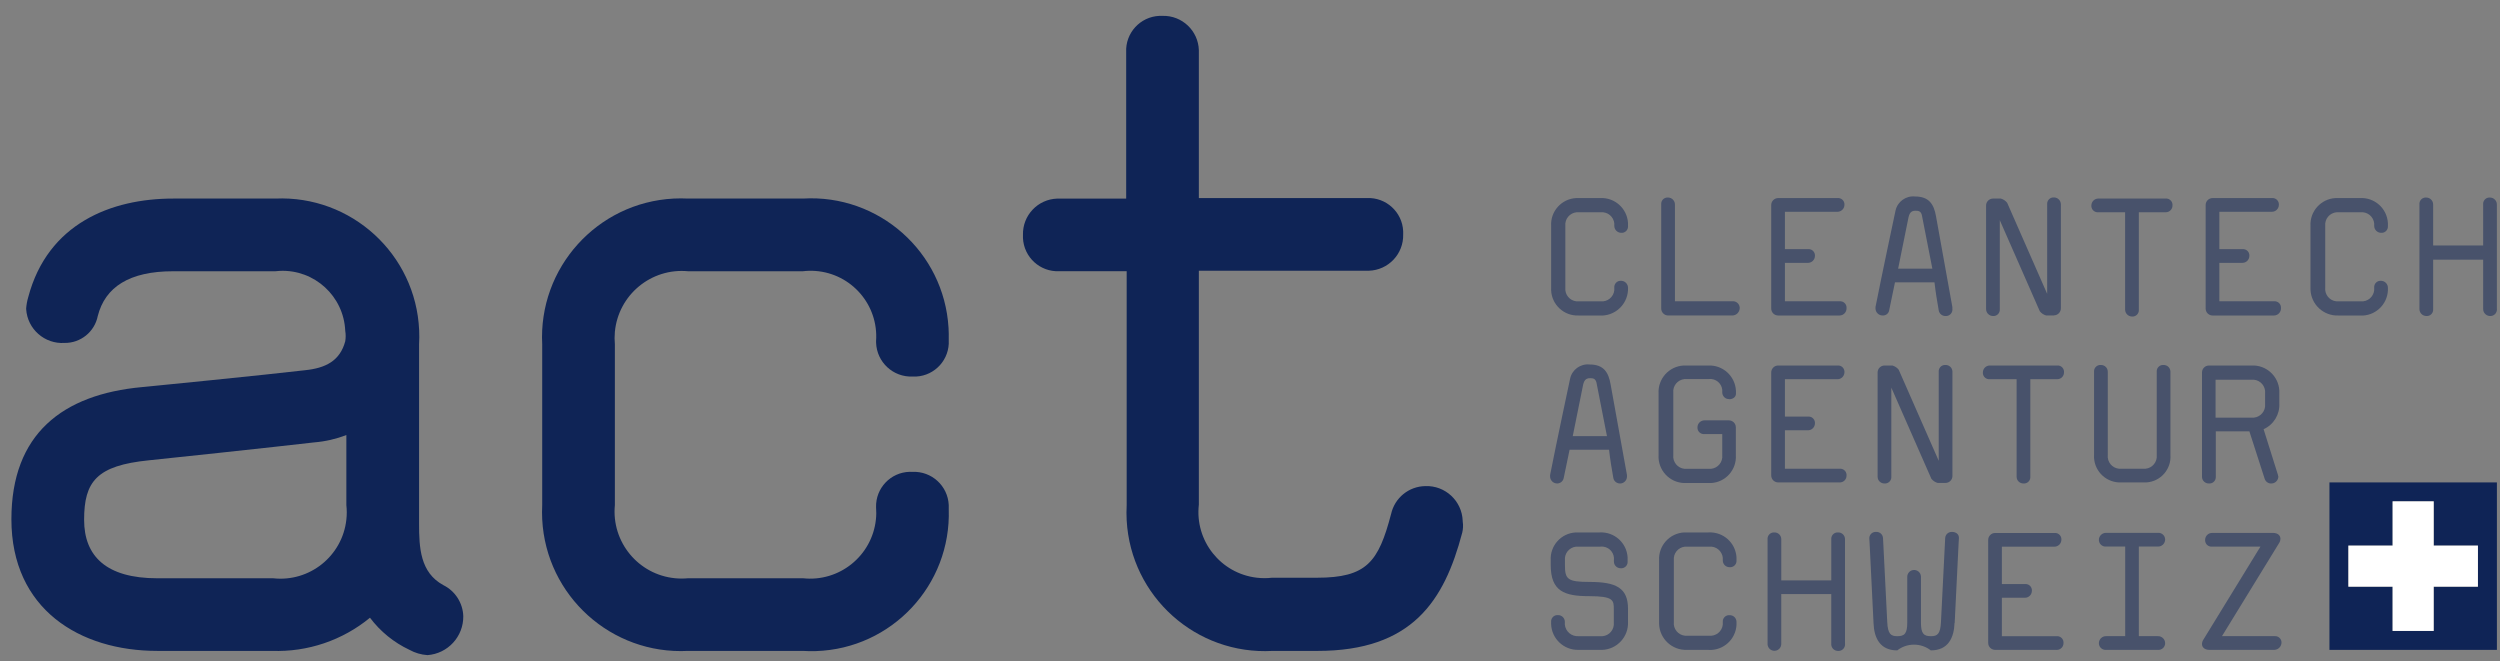 <svg xmlns="http://www.w3.org/2000/svg" width="155" height="41" viewBox="0 0 155 41" fill="none"><rect x="0" y="0" width="155" height="41" fill="#808080" stroke="none"/><g id="certificate_act"><path id="Pfad 1" d="M26.499 40.617C26.109 40.591 25.73 40.48 25.388 40.29C24.421 39.837 23.58 39.153 22.939 38.299C21.234 39.702 19.074 40.433 16.866 40.356H9.751C4.951 40.356 0.707 37.777 0.707 32.194C0.707 26.906 3.873 24.456 8.803 24C8.869 24 16.704 23.217 18.891 22.956C20.197 22.826 21.079 22.369 21.405 21.16C21.441 20.944 21.441 20.724 21.405 20.508C21.31 18.362 19.494 16.7 17.349 16.794C17.253 16.799 17.157 16.806 17.062 16.818H10.73C8.02 16.818 6.518 17.797 6.061 19.595C5.865 20.573 5.001 21.273 4.004 21.262C2.769 21.342 1.703 20.407 1.623 19.172C1.622 19.16 1.621 19.147 1.621 19.134C1.639 18.893 1.682 18.654 1.751 18.422C2.96 13.851 6.909 12.311 10.73 12.311H17.064C21.782 12.101 25.778 15.755 25.988 20.474C26.001 20.767 26 21.061 25.982 21.355V32.455C25.982 33.956 26.047 35.491 27.483 36.276C28.22 36.641 28.696 37.38 28.724 38.202C28.738 39.468 27.765 40.526 26.502 40.618M21.474 26.971C20.836 27.219 20.165 27.373 19.483 27.428C17.261 27.689 9.296 28.539 9.231 28.539C6 28.865 5.215 29.844 5.215 32.229C5.215 34.481 6.586 35.853 9.753 35.853H16.936C19.192 36.103 21.224 34.477 21.474 32.22C21.508 31.919 21.508 31.616 21.474 31.315V26.971Z" fill="#0F2456"/><path id="Pfad 2" d="M56.569 23.346C55.369 23.39 54.362 22.453 54.318 21.254C54.317 21.222 54.316 21.191 54.316 21.159C54.482 18.917 52.8 16.965 50.558 16.799C50.298 16.78 50.037 16.786 49.778 16.817H42.661C40.37 16.601 38.338 18.283 38.122 20.574C38.098 20.834 38.098 21.095 38.122 21.355V31.312C37.9 33.596 39.571 35.628 41.855 35.851C42.123 35.877 42.393 35.877 42.661 35.851H49.778C52.03 36.099 54.057 34.474 54.305 32.222C54.334 31.964 54.337 31.703 54.316 31.443C54.286 30.264 55.218 29.283 56.397 29.253C56.455 29.252 56.512 29.252 56.569 29.256C57.759 29.201 58.767 30.122 58.822 31.312C58.825 31.377 58.825 31.443 58.822 31.508V31.573C58.978 36.274 55.294 40.211 50.594 40.368C50.322 40.377 50.05 40.373 49.778 40.356H42.661C37.912 40.601 33.863 36.951 33.617 32.202C33.602 31.905 33.602 31.609 33.617 31.312V21.355C33.371 16.606 37.022 12.557 41.771 12.311C42.067 12.296 42.364 12.296 42.661 12.311H49.778C54.483 12.03 58.527 15.615 58.809 20.321C58.823 20.557 58.827 20.793 58.822 21.029V21.094C58.886 22.273 57.983 23.282 56.803 23.346C56.725 23.351 56.647 23.351 56.569 23.346Z" fill="#0F2456"/><path id="Pfad 3" d="M90.653 33.044C89.542 37.256 87.552 40.357 81.675 40.357H78.897C74.164 40.618 70.115 36.993 69.854 32.259C69.837 31.945 69.837 31.629 69.854 31.314V16.815H65.675C64.486 16.87 63.478 15.949 63.424 14.76C63.421 14.695 63.421 14.63 63.424 14.566C63.391 13.355 64.345 12.347 65.555 12.313C65.596 12.312 65.636 12.312 65.677 12.313H69.823V3.236C69.768 2.047 70.688 1.039 71.877 0.984C71.943 0.981 72.01 0.981 72.076 0.984C73.287 0.95 74.295 1.905 74.329 3.115C74.33 3.156 74.33 3.196 74.329 3.236V12.28H84.744C85.933 12.225 86.942 13.144 86.997 14.333C87 14.4 87 14.466 86.997 14.532C87.03 15.743 86.076 16.751 84.865 16.785C84.825 16.786 84.785 16.786 84.744 16.785H74.329V31.281C74.07 33.528 75.682 35.56 77.93 35.819C78.241 35.855 78.556 35.855 78.867 35.819H81.644C84.746 35.819 85.465 34.84 86.248 31.868C86.469 30.869 87.347 30.153 88.37 30.138C89.604 30.092 90.641 31.056 90.687 32.289C90.687 32.301 90.688 32.313 90.688 32.325C90.725 32.564 90.713 32.808 90.655 33.043" fill="#0F2456"/><g id="Group 1" opacity="0.5"><path id="Pfad 4" d="M99.207 19.561H97.868C96.965 19.596 96.205 18.893 96.17 17.99C96.168 17.938 96.168 17.887 96.171 17.835V14.01C96.118 13.108 96.806 12.334 97.708 12.281C97.761 12.278 97.815 12.278 97.868 12.28H99.207C100.113 12.231 100.888 12.926 100.937 13.833C100.94 13.892 100.94 13.951 100.937 14.01C100.955 14.226 100.795 14.417 100.579 14.435C100.557 14.437 100.534 14.437 100.512 14.435C100.279 14.431 100.091 14.243 100.087 14.01C100.131 13.585 99.822 13.205 99.397 13.162C99.344 13.156 99.291 13.156 99.239 13.162H97.9C97.475 13.118 97.095 13.427 97.051 13.852C97.046 13.905 97.046 13.958 97.051 14.01V17.835C97.008 18.26 97.317 18.64 97.742 18.683C97.794 18.689 97.847 18.689 97.9 18.683H99.239C99.663 18.727 100.043 18.418 100.087 17.993C100.093 17.94 100.093 17.887 100.087 17.835C100.069 17.619 100.229 17.428 100.445 17.41C100.468 17.408 100.49 17.408 100.512 17.41C100.745 17.413 100.933 17.602 100.937 17.835C100.973 18.754 100.257 19.529 99.337 19.565C99.293 19.567 99.25 19.567 99.207 19.565" fill="#0F2456"/><path id="Pfad 5" d="M107.403 19.56H103.421C103.187 19.556 102.999 19.368 102.996 19.135V12.671C102.977 12.455 103.138 12.265 103.354 12.247C103.376 12.245 103.398 12.245 103.421 12.247C103.654 12.25 103.842 12.438 103.846 12.671V18.679H107.405C107.634 18.657 107.838 18.825 107.86 19.053C107.862 19.07 107.862 19.087 107.862 19.104C107.857 19.354 107.655 19.556 107.405 19.561" fill="#0F2456"/><path id="Pfad 6" d="M114.062 19.561H110.241C110.008 19.558 109.82 19.37 109.816 19.137V12.705C109.82 12.472 110.008 12.284 110.241 12.28H113.93C114.146 12.262 114.336 12.422 114.355 12.639C114.357 12.661 114.357 12.683 114.355 12.705C114.351 12.938 114.163 13.126 113.93 13.13H110.665V15.447H112.101C112.317 15.428 112.507 15.588 112.526 15.805C112.528 15.827 112.528 15.85 112.526 15.871C112.522 16.105 112.334 16.293 112.101 16.297H110.665V18.68H114.06C114.277 18.661 114.467 18.822 114.485 19.038C114.487 19.06 114.487 19.082 114.485 19.105C114.496 19.347 114.307 19.551 114.065 19.561C114.064 19.561 114.063 19.561 114.062 19.561Z" fill="#0F2456"/><path id="Pfad 7" d="M120.624 19.593C120.411 19.599 120.228 19.444 120.199 19.233C120.102 18.678 120.003 18.09 119.938 17.503H117.489L117.13 19.233C117.102 19.426 116.933 19.567 116.738 19.56C116.496 19.57 116.292 19.381 116.281 19.139C116.281 19.138 116.281 19.136 116.281 19.135V19.036C116.673 17.044 117.521 13.064 117.521 13.064C117.64 12.505 118.161 12.125 118.73 12.182C119.611 12.182 119.905 12.673 120.035 13.423L121.047 19.039V19.137C121.077 19.359 120.922 19.562 120.7 19.591C120.675 19.595 120.648 19.596 120.622 19.594M119.153 13.325C119.088 13.096 118.957 13.064 118.761 13.064C118.467 13.064 118.37 13.228 118.305 13.587L117.684 16.656H119.806L119.153 13.325Z" fill="#0F2456"/><path id="Pfad 8" d="M127.35 19.559H126.86C126.705 19.516 126.568 19.424 126.468 19.298L123.987 13.65V19.168C124.005 19.384 123.845 19.574 123.628 19.593C123.606 19.595 123.584 19.595 123.562 19.593C123.329 19.589 123.14 19.401 123.137 19.168V12.736C123.14 12.503 123.329 12.315 123.562 12.311H124.052C124.207 12.355 124.344 12.446 124.444 12.572L126.925 18.22V12.665C126.908 12.448 127.069 12.258 127.286 12.241C127.308 12.239 127.329 12.239 127.35 12.241C127.583 12.244 127.771 12.432 127.775 12.665V19.097C127.784 19.34 127.595 19.544 127.352 19.553H127.35" fill="#0F2456"/><path id="Pfad 9" d="M134.273 13.16H132.607V19.2C132.625 19.416 132.465 19.607 132.248 19.625C132.226 19.627 132.204 19.627 132.182 19.625C131.949 19.621 131.761 19.433 131.757 19.2V13.16H130.09C129.873 13.178 129.683 13.016 129.665 12.799C129.664 12.778 129.664 12.757 129.665 12.736C129.669 12.502 129.857 12.314 130.09 12.31H134.269C134.485 12.292 134.675 12.453 134.694 12.669C134.696 12.691 134.696 12.713 134.694 12.736C134.699 12.966 134.516 13.156 134.286 13.16C134.28 13.16 134.275 13.16 134.269 13.16" fill="#0F2456"/><path id="Pfad 10" d="M140.995 19.561H137.175C136.942 19.558 136.754 19.37 136.75 19.137V12.705C136.754 12.472 136.942 12.284 137.175 12.28H140.865C141.081 12.262 141.271 12.422 141.29 12.639C141.292 12.661 141.292 12.683 141.29 12.705C141.286 12.938 141.098 13.126 140.865 13.13H137.6V15.447H139.036C139.252 15.428 139.442 15.588 139.461 15.805C139.463 15.827 139.463 15.85 139.461 15.871C139.457 16.105 139.269 16.293 139.036 16.297H137.6V18.68H140.995C141.212 18.661 141.402 18.822 141.42 19.038C141.422 19.06 141.422 19.082 141.42 19.105C141.43 19.347 141.242 19.551 141 19.561C140.999 19.561 140.997 19.561 140.995 19.561Z" fill="#0F2456"/><path id="Pfad 11" d="M146.32 19.561H144.981C144.061 19.597 143.287 18.881 143.251 17.961C143.249 17.919 143.249 17.877 143.25 17.835V14.01C143.202 13.103 143.897 12.329 144.804 12.28C144.863 12.277 144.922 12.277 144.981 12.28H146.32C147.226 12.231 148.001 12.926 148.05 13.833C148.053 13.892 148.053 13.951 148.05 14.01C148.068 14.226 147.908 14.417 147.692 14.435C147.669 14.437 147.647 14.437 147.625 14.435C147.392 14.431 147.204 14.243 147.2 14.01C147.244 13.585 146.935 13.205 146.51 13.162C146.457 13.156 146.404 13.156 146.352 13.162H145.013C144.588 13.118 144.208 13.427 144.164 13.852C144.159 13.905 144.159 13.958 144.164 14.01V17.835C144.121 18.26 144.43 18.64 144.855 18.683C144.907 18.689 144.96 18.689 145.013 18.683H146.352C146.777 18.727 147.156 18.418 147.2 17.993C147.205 17.94 147.205 17.887 147.2 17.835C147.182 17.619 147.342 17.428 147.558 17.41C147.581 17.408 147.603 17.408 147.625 17.41C147.858 17.413 148.046 17.602 148.05 17.835C148.099 18.742 147.403 19.516 146.497 19.565C146.438 19.568 146.378 19.568 146.32 19.565" fill="#0F2456"/><path id="Pfad 12" d="M154.381 19.593C154.148 19.589 153.96 19.401 153.956 19.168V16.099H150.855V19.168C150.874 19.384 150.713 19.575 150.497 19.593C150.475 19.595 150.453 19.595 150.43 19.593C150.197 19.589 150.009 19.401 150.005 19.168V12.671C149.987 12.455 150.147 12.265 150.364 12.247C150.386 12.245 150.408 12.245 150.43 12.247C150.663 12.25 150.852 12.438 150.855 12.671V15.219H153.956V12.671C153.938 12.455 154.098 12.265 154.315 12.247C154.337 12.245 154.359 12.245 154.381 12.247C154.614 12.25 154.803 12.438 154.806 12.671V19.135C154.836 19.356 154.68 19.559 154.459 19.589C154.433 19.592 154.407 19.595 154.381 19.593Z" fill="#0F2456"/><path id="Pfad 13" d="M100.448 29.975C100.235 29.981 100.052 29.826 100.023 29.615C99.924 29.06 99.827 28.473 99.762 27.885H97.314L96.954 29.615C96.927 29.814 96.762 29.965 96.562 29.975C96.32 29.985 96.116 29.797 96.106 29.555C96.106 29.553 96.106 29.552 96.106 29.55V29.451C96.497 27.46 97.346 23.48 97.346 23.48C97.464 22.921 97.985 22.54 98.554 22.598C99.436 22.598 99.729 23.088 99.859 23.838L100.872 29.454V29.553C100.868 29.786 100.68 29.974 100.447 29.978M98.979 23.708C98.913 23.479 98.783 23.447 98.587 23.447C98.293 23.447 98.195 23.61 98.13 23.969L97.51 27.041H99.632L98.979 23.708Z" fill="#0F2456"/><path id="Pfad 14" d="M107.205 24.745C106.975 24.75 106.785 24.567 106.78 24.337C106.78 24.331 106.78 24.326 106.78 24.32C106.821 23.908 106.52 23.541 106.108 23.5C106.049 23.494 105.99 23.496 105.932 23.504H104.593C104.168 23.46 103.788 23.769 103.744 24.194C103.739 24.247 103.739 24.3 103.744 24.352V28.217C103.701 28.642 104.01 29.022 104.435 29.066C104.487 29.071 104.541 29.071 104.593 29.066H105.932C106.357 29.109 106.737 28.8 106.78 28.375C106.786 28.323 106.786 28.27 106.78 28.217V26.912H105.669C105.453 26.93 105.263 26.77 105.244 26.553C105.242 26.531 105.242 26.509 105.244 26.487C105.248 26.253 105.436 26.066 105.669 26.062H107.197C107.43 26.066 107.618 26.253 107.622 26.487V28.217C107.68 29.114 107.001 29.889 106.104 29.947C106.033 29.952 105.962 29.952 105.891 29.947H104.553C103.646 29.992 102.875 29.292 102.83 28.385C102.827 28.329 102.827 28.273 102.831 28.217V24.392C102.782 23.486 103.477 22.711 104.384 22.662C104.443 22.659 104.502 22.659 104.561 22.662H105.9C106.807 22.615 107.581 23.313 107.628 24.221C107.63 24.257 107.63 24.293 107.63 24.329C107.663 24.623 107.434 24.753 107.205 24.753" fill="#0F2456"/><path id="Pfad 15" d="M114.062 29.91H110.241C110.008 29.906 109.82 29.718 109.816 29.485V23.087C109.82 22.853 110.008 22.665 110.241 22.662H113.93C114.146 22.643 114.336 22.803 114.355 23.02C114.357 23.042 114.357 23.064 114.355 23.087C114.351 23.32 114.163 23.508 113.93 23.512H110.665V25.828H112.101C112.317 25.809 112.507 25.97 112.526 26.186C112.528 26.209 112.528 26.231 112.526 26.253C112.522 26.486 112.334 26.674 112.101 26.678H110.665V29.061H114.06C114.277 29.043 114.467 29.203 114.485 29.419C114.487 29.442 114.487 29.464 114.485 29.486C114.49 29.716 114.307 29.906 114.077 29.911C114.072 29.911 114.066 29.911 114.06 29.911" fill="#0F2456"/><path id="Pfad 16" d="M120.626 29.942H120.135C119.981 29.899 119.843 29.807 119.744 29.681L117.262 24.033V29.55C117.28 29.767 117.12 29.957 116.904 29.975C116.882 29.977 116.859 29.977 116.837 29.975C116.607 29.98 116.417 29.797 116.412 29.567C116.412 29.562 116.412 29.556 116.412 29.55V23.086C116.416 22.853 116.604 22.665 116.837 22.661H117.327C117.482 22.704 117.619 22.796 117.719 22.922L120.201 28.57V23.054C120.182 22.838 120.343 22.647 120.559 22.629C120.581 22.627 120.603 22.627 120.626 22.629C120.856 22.624 121.046 22.807 121.051 23.037C121.051 23.043 121.051 23.048 121.051 23.054V29.517C121.047 29.75 120.859 29.938 120.626 29.942Z" fill="#0F2456"/><path id="Pfad 17" d="M127.547 23.511H125.88V29.55C125.899 29.766 125.738 29.957 125.522 29.975C125.5 29.977 125.478 29.977 125.455 29.975C125.225 29.98 125.035 29.797 125.03 29.567C125.03 29.561 125.03 29.556 125.03 29.55V23.511H123.364C123.148 23.529 122.957 23.369 122.939 23.152C122.937 23.13 122.937 23.108 122.939 23.086C122.943 22.852 123.131 22.664 123.364 22.661H127.543C127.759 22.642 127.949 22.803 127.968 23.019C127.97 23.041 127.97 23.064 127.968 23.086C127.972 23.316 127.79 23.506 127.559 23.511C127.554 23.511 127.548 23.511 127.543 23.511" fill="#0F2456"/><path id="Pfad 18" d="M132.868 29.91H131.529C130.636 29.955 129.875 29.267 129.83 28.374C129.827 28.311 129.828 28.247 129.832 28.184V23.054C129.813 22.838 129.974 22.647 130.19 22.629C130.212 22.627 130.235 22.627 130.257 22.629C130.487 22.624 130.677 22.807 130.682 23.037C130.682 23.043 130.682 23.048 130.682 23.054V28.212C130.638 28.637 130.947 29.017 131.372 29.06C131.425 29.066 131.478 29.066 131.53 29.06H132.869C133.294 29.104 133.674 28.795 133.718 28.37C133.723 28.317 133.723 28.264 133.718 28.212V23.054C133.699 22.838 133.859 22.647 134.076 22.629C134.098 22.627 134.12 22.627 134.143 22.629C134.372 22.624 134.563 22.807 134.567 23.037C134.567 23.043 134.567 23.048 134.567 23.054V28.212C134.627 29.089 133.964 29.849 133.086 29.909C133.014 29.914 132.942 29.914 132.871 29.909" fill="#0F2456"/><path id="Pfad 19" d="M140.344 26.613L141.226 29.421C141.226 29.454 141.258 29.52 141.258 29.552C141.25 29.794 141.048 29.984 140.806 29.977L140.801 29.977C140.62 29.974 140.462 29.855 140.409 29.682L139.462 26.744H137.379V29.55C137.397 29.767 137.235 29.958 137.018 29.975C136.997 29.977 136.975 29.977 136.954 29.975C136.724 29.983 136.531 29.803 136.524 29.573C136.523 29.565 136.523 29.558 136.524 29.55V23.087C136.527 22.854 136.715 22.666 136.949 22.662H139.587C140.494 22.613 141.269 23.309 141.318 24.215C141.321 24.274 141.321 24.334 141.318 24.392V25.013C141.354 25.698 140.964 26.334 140.339 26.613M140.436 24.391C140.479 23.966 140.17 23.586 139.745 23.543C139.693 23.537 139.64 23.537 139.587 23.543H137.365V25.894H139.587C140.012 25.937 140.392 25.628 140.436 25.203C140.441 25.151 140.441 25.098 140.436 25.045V24.391Z" fill="#0F2456"/><path id="Pfad 20" d="M99.206 40.292H97.868C96.954 40.316 96.193 39.594 96.169 38.68C96.168 38.641 96.169 38.601 96.17 38.562C96.152 38.345 96.312 38.155 96.529 38.137C96.551 38.135 96.573 38.135 96.595 38.137C96.825 38.132 97.016 38.315 97.02 38.545C97.02 38.55 97.02 38.556 97.02 38.562C96.973 39 97.291 39.394 97.729 39.441C97.776 39.446 97.822 39.447 97.869 39.443H99.208C99.633 39.487 100.013 39.178 100.056 38.753C100.062 38.7 100.062 38.647 100.056 38.595V37.778C100.056 37.223 100.056 36.962 98.528 36.962C97.001 36.962 96.145 36.667 96.145 35.035V34.741C96.093 33.839 96.781 33.065 97.683 33.012C97.736 33.009 97.789 33.009 97.843 33.011H99.181C100.088 32.962 100.863 33.657 100.912 34.564C100.915 34.623 100.915 34.682 100.912 34.741V34.806C100.93 35.023 100.77 35.213 100.553 35.231C100.531 35.233 100.509 35.233 100.487 35.231C100.257 35.236 100.066 35.053 100.062 34.823C100.062 34.818 100.062 34.812 100.062 34.806V34.741C100.115 34.326 99.822 33.946 99.406 33.893C99.342 33.884 99.277 33.884 99.213 33.893H97.874C97.45 33.849 97.07 34.158 97.026 34.583C97.02 34.636 97.02 34.689 97.026 34.741V35.035C97.026 35.917 97.19 36.08 98.553 36.08C100.185 36.08 100.937 36.44 100.937 37.746V38.563C100.973 39.483 100.256 40.257 99.337 40.293C99.293 40.295 99.25 40.294 99.206 40.292Z" fill="#0F2456"/><path id="Pfad 21" d="M105.933 40.292H104.594C103.675 40.328 102.9 39.611 102.864 38.692C102.862 38.65 102.862 38.608 102.864 38.566V34.741C102.815 33.834 103.51 33.06 104.417 33.011C104.476 33.008 104.535 33.008 104.594 33.011H105.933C106.84 32.962 107.614 33.657 107.663 34.564C107.666 34.623 107.666 34.682 107.663 34.741C107.682 34.957 107.521 35.148 107.305 35.166C107.283 35.168 107.261 35.168 107.238 35.166C107.008 35.171 106.818 34.988 106.813 34.758C106.813 34.752 106.813 34.747 106.813 34.741C106.857 34.316 106.548 33.936 106.123 33.893C106.07 33.887 106.017 33.887 105.965 33.893H104.626C104.201 33.849 103.821 34.158 103.778 34.583C103.772 34.636 103.772 34.689 103.778 34.741V38.566C103.734 38.991 104.043 39.371 104.468 39.414C104.521 39.42 104.574 39.42 104.626 39.414H105.965C106.39 39.458 106.77 39.149 106.813 38.724C106.819 38.671 106.819 38.618 106.813 38.566C106.795 38.349 106.955 38.159 107.172 38.141C107.194 38.139 107.216 38.139 107.238 38.141C107.468 38.136 107.659 38.319 107.663 38.549C107.663 38.554 107.663 38.56 107.663 38.566C107.712 39.473 107.017 40.247 106.11 40.296C106.051 40.299 105.992 40.299 105.933 40.296" fill="#0F2456"/><path id="Pfad 22" d="M113.964 40.358C113.734 40.363 113.543 40.181 113.537 39.951C113.537 39.934 113.537 39.917 113.539 39.901V36.831H110.438V39.901C110.451 40.135 110.272 40.336 110.038 40.349C109.804 40.363 109.603 40.184 109.589 39.95C109.588 39.933 109.588 39.917 109.589 39.901V33.436C109.571 33.22 109.731 33.03 109.948 33.011C109.97 33.009 109.992 33.009 110.014 33.011C110.244 33.007 110.435 33.189 110.439 33.419C110.439 33.425 110.439 33.431 110.439 33.436V35.983H113.54V33.436C113.522 33.22 113.682 33.03 113.899 33.011C113.921 33.009 113.943 33.009 113.965 33.011C114.195 33.007 114.386 33.189 114.39 33.419C114.39 33.425 114.39 33.431 114.39 33.436V39.901C114.42 40.122 114.264 40.325 114.043 40.355C114.017 40.358 113.991 40.359 113.965 40.358" fill="#0F2456"/><path id="Pfad 23" d="M121.181 38.627C121.149 39.541 120.789 40.324 119.711 40.324C119.098 39.849 118.241 39.849 117.628 40.324C116.551 40.324 116.192 39.541 116.159 38.627C115.864 32.489 115.898 33.436 115.898 33.404C115.88 33.187 116.042 32.997 116.259 32.979C116.28 32.978 116.302 32.978 116.323 32.979C116.545 32.967 116.735 33.137 116.747 33.359C116.748 33.363 116.748 33.367 116.748 33.371L117.009 38.562C117.042 39.313 117.238 39.444 117.63 39.444C118.086 39.444 118.25 39.28 118.25 38.595V35.787C118.237 35.553 118.416 35.352 118.65 35.339C118.884 35.325 119.085 35.504 119.099 35.738C119.1 35.755 119.1 35.771 119.099 35.787V38.595C119.099 39.281 119.263 39.444 119.72 39.444C120.111 39.444 120.307 39.313 120.34 38.562L120.601 33.371C120.607 33.148 120.792 32.973 121.015 32.979C121.019 32.979 121.023 32.979 121.026 32.979C121.256 32.979 121.483 33.11 121.451 33.404C121.451 33.469 121.485 32.49 121.19 38.627" fill="#0F2456"/><path id="Pfad 24" d="M127.513 40.292H123.693C123.459 40.288 123.271 40.1 123.268 39.867V33.469C123.271 33.236 123.459 33.047 123.693 33.044H127.381C127.598 33.026 127.788 33.188 127.806 33.405C127.808 33.426 127.808 33.447 127.806 33.469C127.802 33.702 127.614 33.89 127.381 33.894H124.116V36.212H125.552C125.768 36.193 125.959 36.353 125.977 36.57C125.979 36.592 125.979 36.614 125.977 36.636C125.973 36.87 125.785 37.058 125.552 37.061H124.116V39.444H127.512C127.728 39.426 127.918 39.586 127.937 39.803C127.938 39.825 127.938 39.847 127.937 39.87C127.941 40.099 127.759 40.29 127.528 40.294C127.523 40.294 127.517 40.294 127.512 40.294" fill="#0F2456"/><path id="Pfad 25" d="M133.782 40.292H130.588C130.359 40.314 130.155 40.147 130.133 39.918C130.131 39.901 130.131 39.884 130.131 39.867C130.138 39.625 130.341 39.434 130.583 39.442L130.588 39.442H131.763V33.887H130.588C130.359 33.909 130.155 33.742 130.133 33.513C130.131 33.496 130.131 33.479 130.131 33.462C130.138 33.22 130.341 33.029 130.583 33.037L130.588 33.037H133.782C134.011 33.015 134.215 33.182 134.237 33.411C134.239 33.428 134.239 33.445 134.239 33.462C134.231 33.704 134.029 33.895 133.787 33.887L133.782 33.887H132.607V39.442H133.782C134.024 39.432 134.229 39.62 134.239 39.862L134.239 39.867C134.245 40.097 134.063 40.288 133.833 40.294C133.816 40.294 133.799 40.294 133.782 40.292Z" fill="#0F2456"/><path id="Pfad 26" d="M140.997 40.292H136.98C136.686 40.292 136.523 40.128 136.523 39.932C136.526 39.827 136.559 39.724 136.621 39.638L140.147 33.891H137.143C136.926 33.909 136.736 33.747 136.718 33.53C136.716 33.509 136.716 33.488 136.718 33.467C136.722 33.233 136.91 33.045 137.143 33.041H140.93C141.224 33.041 141.387 33.205 141.387 33.401C141.384 33.507 141.35 33.61 141.288 33.696L137.762 39.442H141.027C141.243 39.424 141.434 39.584 141.452 39.8C141.454 39.823 141.454 39.845 141.452 39.867C141.433 40.106 141.236 40.29 140.997 40.292Z" fill="#0F2456"/></g><path id="Pfad 27" d="M144.426 29.91V40.292H154.808V29.91H144.426ZM153.633 36.375H150.89V39.117H148.343V36.375H145.601V33.828H148.343V31.085H150.89V33.828H153.633V36.375Z" fill="#0F2456"/><path id="Pfad 28" d="M153.631 36.373H150.888V39.116H148.341V36.373H145.6V33.827H148.342V31.084H150.889V33.827H153.632L153.631 36.373Z" fill="white"/></g></svg>